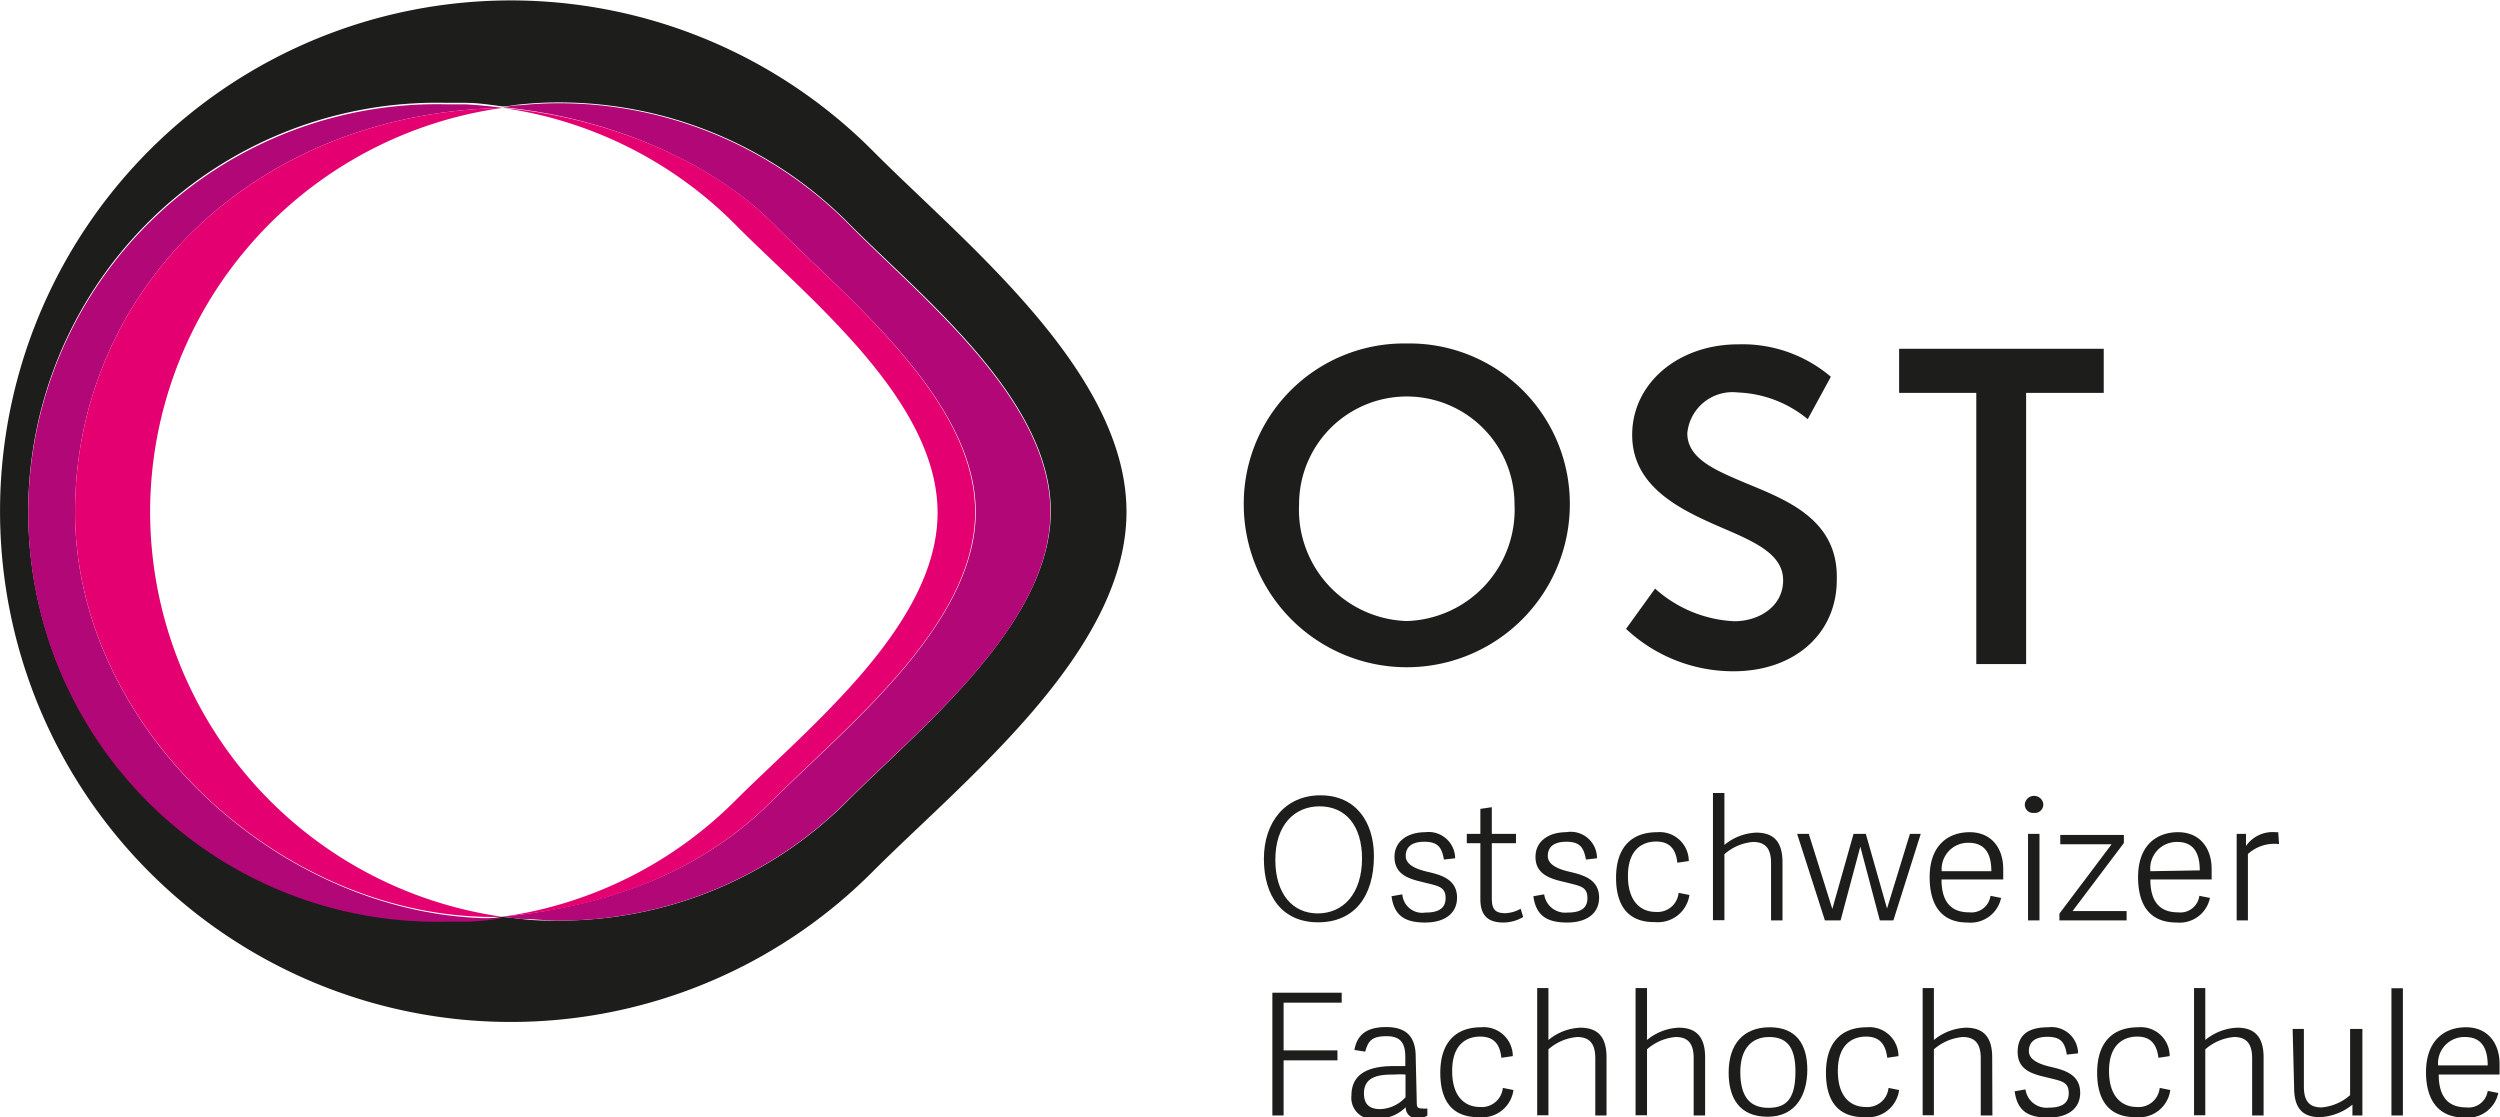 <svg id="Logo" xmlns="http://www.w3.org/2000/svg" viewBox="0 0 117.91 52.7"><defs><style>.cls-1{fill:#1d1d1b;}.cls-2{fill:#b20776;}.cls-3{fill:#e50071;}</style></defs><title>OST_Logo_DE_4c_uncoated</title><path class="cls-1" d="M67.93,17.11a7.56,7.56,0,0,0-7.69,7.58,7.69,7.69,0,1,0,15.38,0A7.56,7.56,0,0,0,67.93,17.11Zm0,13.09a5.25,5.25,0,0,1-5.08-5.51,5.08,5.08,0,1,1,10.16,0A5.25,5.25,0,0,1,67.93,30.2Z" transform="translate(-1.58 -0.91)"/><path class="cls-1" d="M84,23.73c-1.52-.64-2.84-1.18-2.84-2.39a2.14,2.14,0,0,1,2.38-1.92,5.5,5.5,0,0,1,3.3,1.26l1.09-2a6.43,6.43,0,0,0-4.37-1.53c-2.82,0-5,1.83-5,4.27s2.24,3.52,4.21,4.37c1.56.67,2.91,1.25,2.91,2.49s-1.15,1.93-2.3,1.93a6,6,0,0,1-3.74-1.54l-1.37,1.9a7.39,7.39,0,0,0,5.07,2c2.87,0,4.87-1.77,4.87-4.31C88.29,25.49,86,24.55,84,23.73Z" transform="translate(-1.58 -0.91)"/><polygon class="cls-1" points="99.22 16.45 89.57 16.45 89.57 18.53 93.21 18.53 93.21 31.32 95.56 31.32 95.56 18.53 99.22 18.53 99.22 16.45"/><path class="cls-1" d="M61.19,41.42c0-1.73,1-3,2.67-3s2.52,1.26,2.52,2.87c0,1.89-.92,3.12-2.63,3.12S61.19,43.16,61.19,41.42Zm4.63,0c0-1.6-.8-2.48-2-2.48s-2.09.89-2.09,2.52.83,2.53,2,2.53S65.82,43.1,65.82,41.38Z" transform="translate(-1.58 -0.91)"/><path class="cls-1" d="M70.21,41.39l-.53.06c-.09-.53-.25-.84-.92-.84s-.88.31-.88.67.36.59,1,.74,1.42.34,1.42,1.23c0,.7-.53,1.17-1.51,1.17s-1.46-.35-1.58-1.24l.51-.09a.94.94,0,0,0,1.09.86c.54,0,.95-.15.95-.68s-.34-.57-.93-.72-1.48-.28-1.48-1.22c0-.79.68-1.17,1.45-1.17A1.25,1.25,0,0,1,70.21,41.39Z" transform="translate(-1.58 -0.91)"/><path class="cls-1" d="M73.42,44.16a1.85,1.85,0,0,1-.93.26c-.73,0-1.09-.33-1.09-1.1V40.68h-.64v-.44h.64V39.06l.54-.08v1.26h1.14v.44H71.94v2.57c0,.47.09.73.63.73a1.56,1.56,0,0,0,.73-.21Z" transform="translate(-1.58 -0.91)"/><path class="cls-1" d="M76.9,41.39l-.52.06c-.1-.53-.25-.84-.92-.84s-.88.31-.88.67.36.59,1,.74S77,42.36,77,43.25c0,.7-.53,1.17-1.51,1.17s-1.47-.35-1.59-1.24l.51-.09a1,1,0,0,0,1.1.86c.54,0,.94-.15.94-.68s-.33-.57-.92-.72S74,42.27,74,41.33c0-.79.68-1.17,1.44-1.17A1.24,1.24,0,0,1,76.9,41.39Z" transform="translate(-1.58 -0.91)"/><path class="cls-1" d="M77.8,42.31c0-1.43.72-2.15,1.94-2.15a1.37,1.37,0,0,1,1.49,1.36l-.54.08c-.07-.66-.38-1-1-1s-1.33.35-1.33,1.62.66,1.7,1.31,1.7a1,1,0,0,0,1.08-.9l.51.1a1.5,1.5,0,0,1-1.62,1.28C78.3,44.42,77.8,43.54,77.8,42.31Z" transform="translate(-1.58 -0.91)"/><path class="cls-1" d="M85.65,44.32h-.54v-2.7c0-.62-.21-1-.85-1a2.31,2.31,0,0,0-1.35.58v3.11h-.54v-6h.54v2.45a2.5,2.5,0,0,1,1.5-.58c.87,0,1.24.48,1.24,1.4Z" transform="translate(-1.58 -0.91)"/><path class="cls-1" d="M87.65,44.32l-1.31-4.08h.55L88,43.78l1-3.54h.58l1,3.52,1.08-3.52h.51l-1.29,4.08h-.64l-.92-3.48-.93,3.48Z" transform="translate(-1.58 -0.91)"/><path class="cls-1" d="M92.59,42.28c0-1.49.86-2.12,1.89-2.12s1.58.76,1.58,1.73c0,.16,0,.33,0,.5H93.15c0,1.22.6,1.55,1.31,1.55a.91.91,0,0,0,1-.78l.5.1a1.47,1.47,0,0,1-1.58,1.16C93,44.42,92.59,43.41,92.59,42.28ZM95.5,42c0-.84-.31-1.34-1.07-1.34A1.24,1.24,0,0,0,93.16,42Z" transform="translate(-1.58 -0.91)"/><path class="cls-1" d="M97.51,39.25a.39.39,0,0,1-.43-.43.44.44,0,0,1,.87,0A.4.4,0,0,1,97.51,39.25Zm.26,5.07h-.54V40.24h.54Z" transform="translate(-1.58 -0.91)"/><path class="cls-1" d="M99.33,43.88h2.55v.44H98.71V44l2.46-3.27H98.75v-.44h3v.38Z" transform="translate(-1.58 -0.91)"/><path class="cls-1" d="M102.42,42.28c0-1.49.86-2.12,1.89-2.12s1.58.76,1.58,1.73c0,.16,0,.33,0,.5H103c0,1.22.6,1.55,1.31,1.55a.9.9,0,0,0,1-.78l.5.1a1.46,1.46,0,0,1-1.57,1.16C102.83,44.42,102.42,43.41,102.42,42.28Zm2.91-.32c0-.84-.31-1.34-1.06-1.34A1.25,1.25,0,0,0,103,42Z" transform="translate(-1.58 -0.91)"/><path class="cls-1" d="M109.07,40.72a1.85,1.85,0,0,0-1.47.47v3.13h-.53V40.24h.44l0,.57a1.53,1.53,0,0,1,1.4-.65h.12Z" transform="translate(-1.58 -0.91)"/><path class="cls-1" d="M62.12,53.52h-.53V47.73h3.27v.47H62.12v2.25h2.54v.47H62.12Z" transform="translate(-1.58 -0.91)"/><path class="cls-1" d="M68.4,52.87c0,.22,0,.32.25.32a1,1,0,0,0,.25,0l0,.34a1,1,0,0,1-.49.12.5.5,0,0,1-.53-.52,1.85,1.85,0,0,1-1.36.54,1,1,0,0,1-1.2-1.1c0-1.16,1.05-1.38,2-1.38l.54,0v-.41c0-.63-.18-1-.89-1s-.87.25-1,.73l-.51-.08c.13-.76.63-1.08,1.5-1.08s1.39.38,1.39,1.4Zm-.53-1.28a3.07,3.07,0,0,0-.5,0c-.56,0-1.46,0-1.46.88,0,.4.14.75.77.75a1.68,1.68,0,0,0,1.19-.56Z" transform="translate(-1.58 -0.91)"/><path class="cls-1" d="M69.51,51.51c0-1.43.72-2.15,1.93-2.15a1.37,1.37,0,0,1,1.49,1.36l-.54.08c-.07-.66-.37-1-1-1s-1.32.35-1.32,1.62.65,1.7,1.31,1.7a1,1,0,0,0,1.08-.9l.5.1a1.48,1.48,0,0,1-1.61,1.28C70,53.62,69.51,52.74,69.51,51.51Z" transform="translate(-1.58 -0.91)"/><path class="cls-1" d="M77.35,53.52h-.53v-2.7c0-.62-.22-1-.85-1a2.35,2.35,0,0,0-1.36.58v3.11h-.53v-6h.53v2.45a2.52,2.52,0,0,1,1.5-.58c.88,0,1.24.49,1.24,1.4Z" transform="translate(-1.58 -0.91)"/><path class="cls-1" d="M82,53.52h-.54v-2.7c0-.62-.21-1-.84-1a2.32,2.32,0,0,0-1.36.58v3.11h-.54v-6h.54v2.45a2.5,2.5,0,0,1,1.5-.58c.87,0,1.24.49,1.24,1.4Z" transform="translate(-1.58 -0.91)"/><path class="cls-1" d="M83.11,51.5c0-1.33.68-2.14,1.94-2.14s1.77.82,1.77,2-.54,2.22-1.87,2.22S83.11,52.7,83.11,51.5Zm3.15-.06c0-1.21-.46-1.62-1.24-1.62s-1.36.5-1.36,1.65.44,1.69,1.33,1.69S86.26,52.68,86.26,51.44Z" transform="translate(-1.58 -0.91)"/><path class="cls-1" d="M87.7,51.51c0-1.43.72-2.15,1.93-2.15a1.37,1.37,0,0,1,1.49,1.36l-.53.08c-.08-.66-.38-1-1-1s-1.33.35-1.33,1.62.65,1.7,1.31,1.7a1,1,0,0,0,1.08-.9l.5.1a1.48,1.48,0,0,1-1.61,1.28C88.19,53.62,87.7,52.74,87.7,51.51Z" transform="translate(-1.58 -0.91)"/><path class="cls-1" d="M95.55,53.52H95v-2.7c0-.62-.22-1-.85-1a2.38,2.38,0,0,0-1.36.58v3.11h-.53v-6h.53v2.45a2.53,2.53,0,0,1,1.51-.58c.87,0,1.24.49,1.24,1.4Z" transform="translate(-1.58 -0.91)"/><path class="cls-1" d="M99.59,50.59l-.53.06c-.09-.53-.24-.84-.91-.84s-.88.31-.88.67.36.59,1,.74,1.42.34,1.42,1.23c0,.7-.52,1.17-1.51,1.17s-1.46-.35-1.58-1.24l.51-.09a1,1,0,0,0,1.1.86c.53,0,.94-.15.94-.68s-.33-.57-.93-.72-1.48-.28-1.48-1.22.68-1.17,1.45-1.17A1.25,1.25,0,0,1,99.59,50.59Z" transform="translate(-1.58 -0.91)"/><path class="cls-1" d="M100.49,51.51c0-1.43.72-2.15,1.94-2.15a1.36,1.36,0,0,1,1.48,1.36l-.53.08c-.08-.66-.38-1-1-1s-1.33.35-1.33,1.62.66,1.7,1.31,1.7a1,1,0,0,0,1.08-.9l.5.1a1.48,1.48,0,0,1-1.61,1.28C101,53.62,100.49,52.74,100.49,51.51Z" transform="translate(-1.58 -0.91)"/><path class="cls-1" d="M108.34,53.52h-.54v-2.7c0-.62-.22-1-.85-1a2.38,2.38,0,0,0-1.36.58v3.11h-.53v-6h.53v2.45a2.53,2.53,0,0,1,1.51-.58c.87,0,1.24.49,1.24,1.4Z" transform="translate(-1.58 -0.91)"/><path class="cls-1" d="M109.71,49.44h.53v2.7c0,.62.19,1,.83,1a2.31,2.31,0,0,0,1.35-.58V49.44H113v4.08h-.47l0-.51a2.62,2.62,0,0,1-1.54.59c-.87,0-1.21-.49-1.21-1.4Z" transform="translate(-1.58 -0.91)"/><path class="cls-1" d="M114.91,53.52h-.54v-6h.54Z" transform="translate(-1.58 -0.91)"/><path class="cls-1" d="M116,51.48c0-1.49.86-2.12,1.89-2.12s1.58.76,1.58,1.73c0,.16,0,.33,0,.5h-2.87c0,1.22.6,1.55,1.31,1.55a.91.91,0,0,0,1-.78l.5.1a1.47,1.47,0,0,1-1.58,1.16C116.44,53.62,116,52.61,116,51.48Zm2.91-.32c0-.84-.31-1.34-1.07-1.34a1.24,1.24,0,0,0-1.27,1.34Z" transform="translate(-1.58 -0.91)"/><path class="cls-1" d="M42.77,8.05a24.09,24.09,0,1,0-.06,34c4.36-4.37,12-10.39,12-17S47.1,12.4,42.77,8.05ZM41.56,38.68a19.21,19.21,0,0,1-13.62,5.65c-.6,0-1.19,0-1.77-.08l-.89-.1c-.58.08-1.17.13-1.77.16l-.88,0a19.28,19.28,0,1,1,0-38.55l.88,0c.6,0,1.19.09,1.77.17.3,0,.59-.08.89-.1a17.19,17.19,0,0,1,1.77-.09,19.25,19.25,0,0,1,13.68,5.71c3.45,3.48,9.52,8.28,9.52,13.57S45.05,35.19,41.56,38.68Z" transform="translate(-1.58 -0.91)"/><path class="cls-2" d="M38,38.68c-3.55,3.56-8.13,5-12.74,5.47l.89.1c.58,0,1.17.08,1.77.08a19.21,19.21,0,0,0,13.62-5.65c3.49-3.49,9.58-8.31,9.58-13.62S45.07,15,41.62,11.49A19.25,19.25,0,0,0,27.94,5.78a17.19,17.19,0,0,0-1.77.09c-.3,0-.59.06-.89.1,4.64.42,9.69,2.39,12.8,5.52C41.54,15,47.6,19.77,47.6,25.06S41.51,35.19,38,38.68Z" transform="translate(-1.58 -0.91)"/><path class="cls-3" d="M36.25,38.68a19.29,19.29,0,0,1-11,5.47c4.61-.43,9.19-1.91,12.74-5.47s9.58-8.31,9.58-13.62S41.54,15,38.08,11.49C35,8.36,29.92,6.39,25.28,6a19.25,19.25,0,0,1,11,5.52c3.45,3.48,9.52,8.28,9.52,13.57S39.74,35.19,36.25,38.68Z" transform="translate(-1.58 -0.91)"/><path class="cls-2" d="M5.12,25.06C5.12,14.73,13.43,6.25,25.28,6c-.58-.08-1.17-.14-1.77-.17l-.88,0a19.28,19.28,0,1,0,0,38.55l.88,0c.6,0,1.19-.08,1.77-.16C15.1,44.43,5.12,35.39,5.12,25.06Z" transform="translate(-1.58 -0.91)"/><path class="cls-3" d="M8.66,25.06A19.26,19.26,0,0,1,25.28,6h0C13.43,6.25,5.12,14.73,5.12,25.06s10,19.37,20.16,19.09h0A19.32,19.32,0,0,1,8.66,25.06Z" transform="translate(-1.58 -0.91)"/></svg>